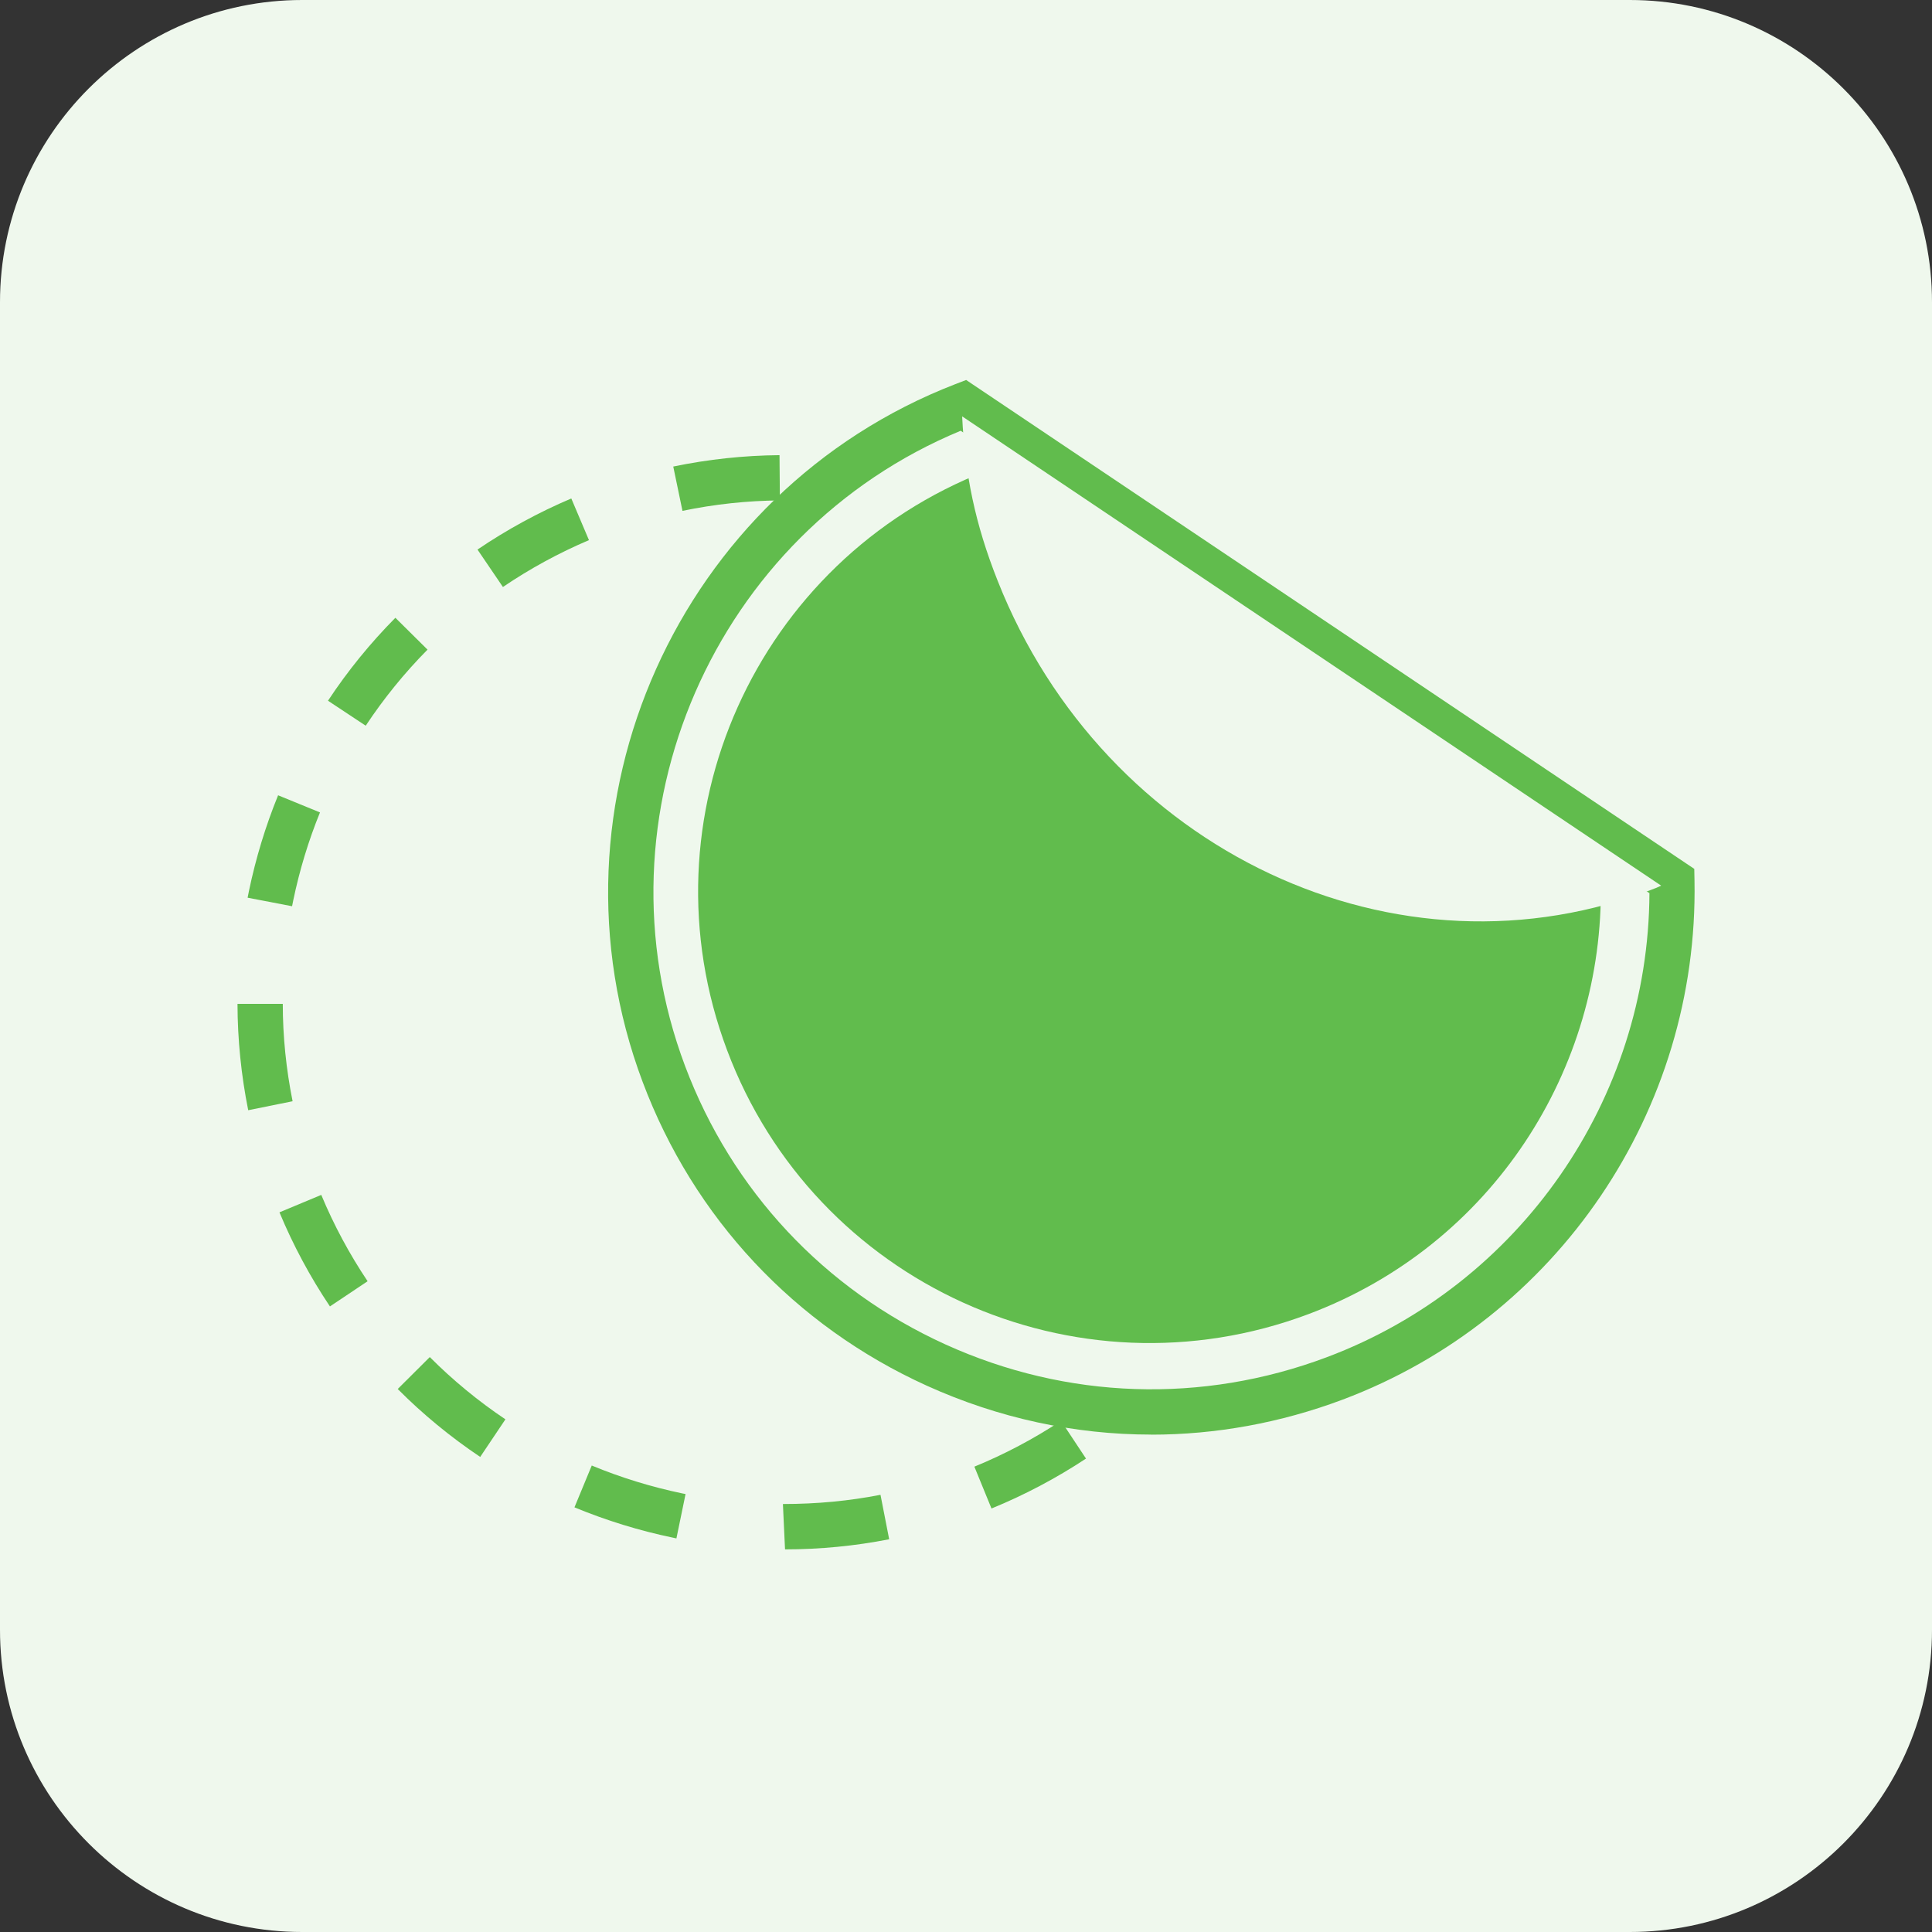 <?xml version="1.0" encoding="UTF-8"?>
<svg xmlns="http://www.w3.org/2000/svg" id="Layer_2" data-name="Layer 2" viewBox="0 0 256 256">
  <rect x="0" y="0" width="256" height="256" fill="#333333" stroke="none"/>
  <defs>
    <style>
      .cls-1 {
        fill: #61bc4d;
      }

      .cls-1, .cls-2 {
        stroke-width: 0px;
      }

      .cls-2 {
        fill: #eff8ed;
      }
    </style>
  </defs>
  <g id="Layer_1-2" data-name="Layer 1">
    <g>
      <path class="cls-2" d="m215.96,256H40.04c-22.08,0-40.04-17.96-40.04-40.04V40.04C0,17.96,17.96,0,40.04,0h175.92c22.08,0,40.04,17.96,40.04,40.04v175.92c0,22.08-17.96,40.04-40.04,40.04Z"></path>
      <g>
        <g>
          <path class="cls-2" d="m171.97,146.93c-7.81,37.57-44.59,61.7-82.16,53.9-37.57-7.81-61.7-44.59-53.9-82.16,7.8-37.57,44.59-61.7,82.15-53.9,37.57,7.81,61.7,44.59,53.9,82.16Z"></path>
          <path class="cls-1" d="m104.05,205.29h-.03l-.28-6h.03c4.5,0,8.75-.41,12.9-1.22l1.15,5.89c-4.53.89-9.17,1.34-13.78,1.34Zm-14.41-1.44l-.42-.09c-4.49-.93-8.9-2.29-13.1-4.03l2.29-5.54c3.86,1.6,7.9,2.84,12.02,3.7l.41.08-1.21,5.87Zm41.74-3.96l-2.27-5.55c4-1.64,7.86-3.68,11.48-6.07l3.31,5c-3.94,2.6-8.15,4.83-12.51,6.61Zm-67.75-6.84c-3.92-2.63-7.6-5.65-10.93-9l4.25-4.23c3.06,3.07,6.43,5.84,10.02,8.25l-3.34,4.98Zm91.26-8.68l-4.21-4.27c3.09-3.04,5.88-6.4,8.31-9.98l4.96,3.37c-2.65,3.9-5.7,7.56-9.06,10.88Zm-111.17-11.26c-2.63-3.92-4.88-8.12-6.69-12.47l5.54-2.31c1.66,3.99,3.73,7.84,6.14,11.44l-4.98,3.33Zm126.99-12.06l-5.52-2.33c1.68-3.97,2.98-8.14,3.86-12.4l.31-1.62,5.9,1.08c-.11.58-.22,1.17-.34,1.75-.97,4.65-2.38,9.19-4.21,13.52Zm-137.82-13.94c-.93-4.63-1.41-9.37-1.42-14.09h6c0,4.31.45,8.66,1.3,12.9l-5.88,1.19Zm137.55-15.35c-.06-4.32-.56-8.66-1.47-12.89l5.86-1.26c.99,4.62,1.53,9.35,1.6,14.07l-5.99.09Zm-131.74-11.68l-5.89-1.13.18-.9c.9-4.33,2.2-8.6,3.86-12.67l5.55,2.27c-1.52,3.73-2.71,7.65-3.54,11.64l-.16.8Zm126.32-13.57c-1.72-3.98-3.83-7.8-6.28-11.36l4.94-3.4c2.67,3.88,4.97,8.05,6.84,12.38l-5.5,2.38Zm-116.56-10.35l-5-3.31c2.6-3.94,5.6-7.63,8.93-10.99l4.26,4.22c-3.05,3.08-5.8,6.47-8.19,10.08Zm101.92-10.96c-3.1-3.03-6.5-5.76-10.13-8.12l3.27-5.02c3.95,2.58,7.67,5.56,11.05,8.86l-4.19,4.29Zm-83.74-7.42l-3.37-4.96c3.91-2.65,8.09-4.93,12.43-6.77l2.34,5.52c-3.98,1.69-7.82,3.78-11.4,6.21Zm62.09-6.69c-3.62-1.45-7.4-2.59-11.26-3.39l-1.21-.24,1.11-5.89,1.32.26c4.19.87,8.32,2.11,12.26,3.7l-2.23,5.56Zm-38.3-3.4l-1.22-5.87c4.62-.96,9.36-1.47,14.08-1.51l.05,6c-4.32.03-8.67.5-12.9,1.38Z"></path>
        </g>
        <g>
          <g>
            <path class="cls-2" d="m221.53,116.74l-93.89-63.04c-35.22,13.64-53,53.13-39.68,88.59,13.4,35.69,53.19,53.75,88.88,40.35,28.12-10.56,45.22-37.5,44.69-65.9Z"></path>
            <path class="cls-1" d="m152.54,190.09c-10.13,0-20.23-2.17-29.74-6.48-17.52-7.95-30.89-22.25-37.65-40.26-13.82-36.78,4.76-78.24,41.41-92.44l1.46-.56,96.48,64.78.03,1.56c.56,30.45-18.18,58.08-46.63,68.77-8.24,3.09-16.81,4.64-25.36,4.64Zm-25.25-133.01c-32.64,13.53-49,50.93-36.52,84.16,6.2,16.51,18.46,29.62,34.52,36.91,16.06,7.29,34,7.89,50.51,1.69,25.6-9.61,42.63-34.19,42.76-61.49l-91.26-61.27Z"></path>
          </g>
          <path class="cls-1" d="m212.1,117l-81.36-54.62c-30.55,11.83-45.95,46.04-34.4,76.77,11.61,30.94,46.1,46.59,77.03,34.98,24.37-9.15,39.19-32.51,38.74-57.12Z"></path>
          <path class="cls-2" d="m132.2,76.97c14.1,35.66,52.96,54.24,87.28,40.67.22-.09.42-.2.63-.29l-92.62-62.18c.37,7.65,1.71,14.25,4.71,21.8Z"></path>
        </g>
      </g>
    </g>
  </g>
</svg>
